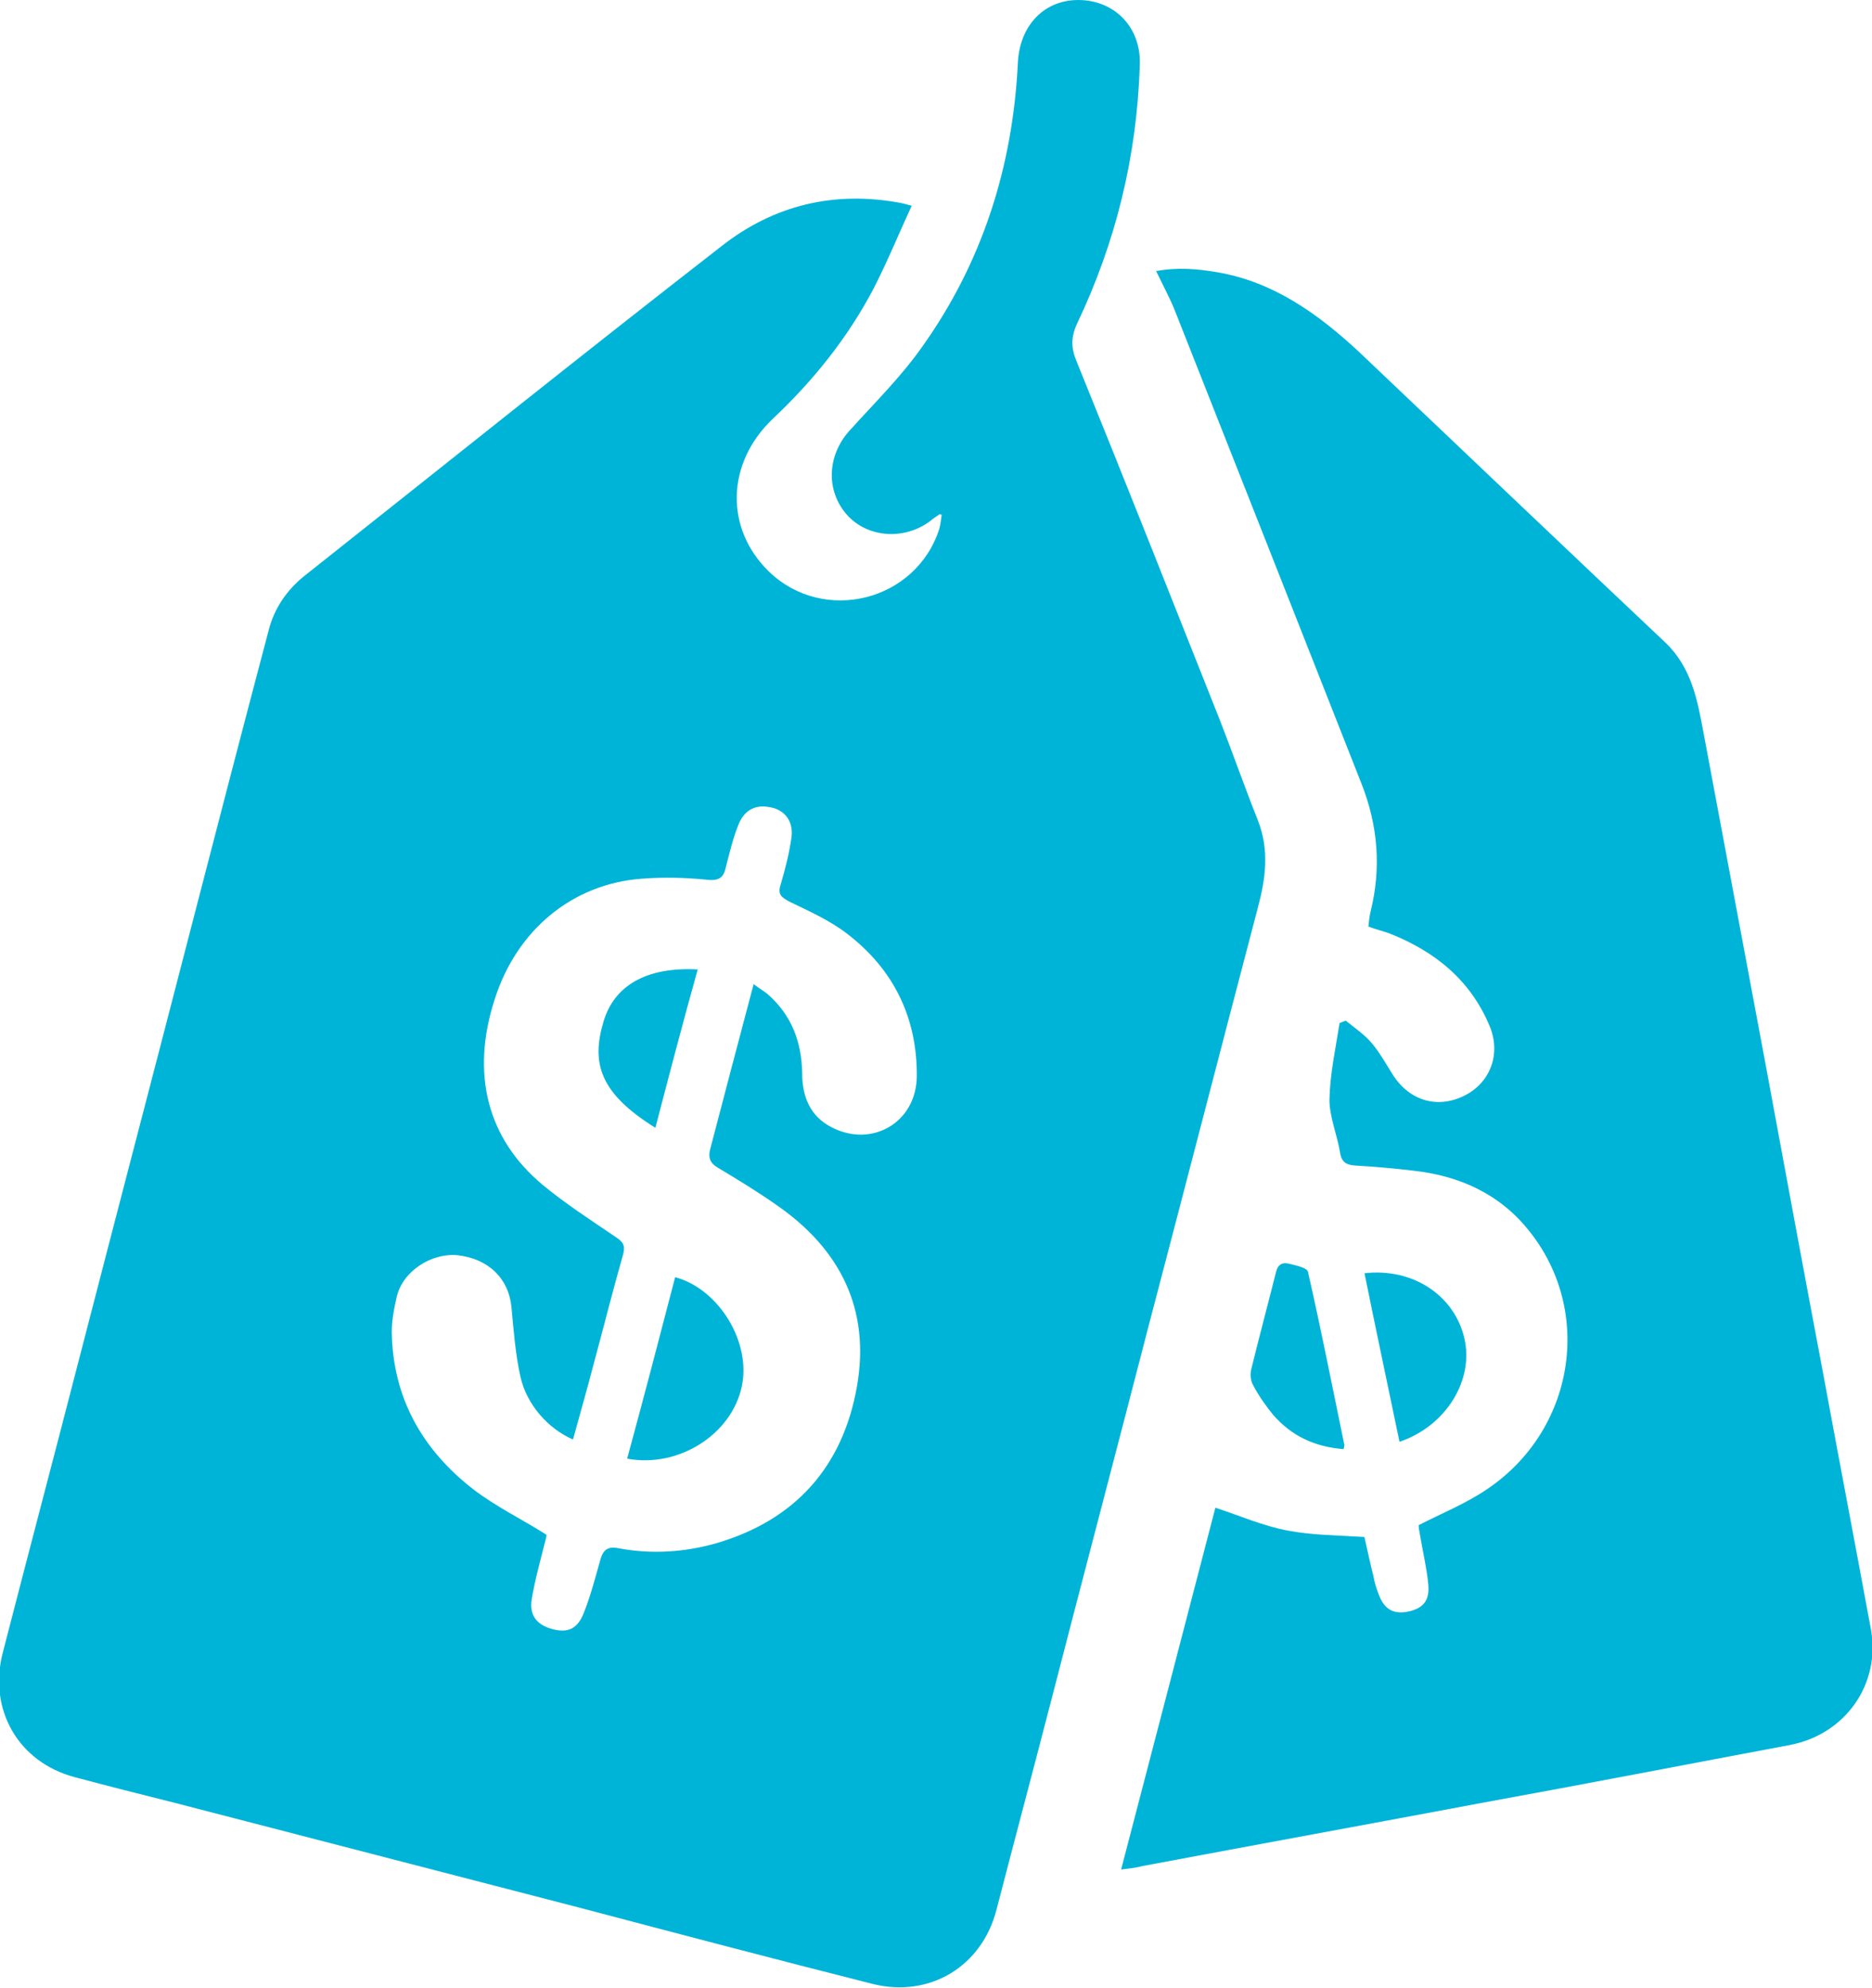 <svg width="113" height="120" viewBox="0 0 113 120" fill="none" xmlns="http://www.w3.org/2000/svg">
<path d="M56.737 31.03C56.533 31.166 56.328 31.302 56.124 31.472C54.556 32.629 52.341 32.459 51.114 31.064C49.854 29.635 49.922 27.525 51.251 26.028C52.75 24.361 54.352 22.796 55.647 20.959C59.293 15.855 61.133 10.071 61.44 3.811C61.542 1.532 63.042 -0.033 65.154 0.001C67.301 0.035 68.903 1.668 68.801 3.947C68.63 9.391 67.369 14.597 65.018 19.53C64.643 20.346 64.643 20.993 64.984 21.809C67.915 29.022 70.777 36.269 73.64 43.482C74.423 45.49 75.139 47.531 75.923 49.504C76.638 51.308 76.4 53.043 75.923 54.812C73.708 63.25 71.527 71.688 69.312 80.125C67.335 87.781 65.325 95.402 63.348 103.057C62.292 107.14 61.201 111.223 60.145 115.305C59.259 118.708 56.124 120.613 52.682 119.762C46.753 118.265 40.823 116.7 34.894 115.135C26.783 113.026 18.707 110.95 10.597 108.841C8.552 108.331 6.542 107.82 4.497 107.276C1.089 106.357 -0.717 103.193 0.169 99.757C1.703 93.803 3.27 87.883 4.804 81.928C7.053 73.219 9.336 64.509 11.585 55.799C13.118 49.879 14.652 43.959 16.22 38.038C16.56 36.712 17.31 35.623 18.366 34.772C26.783 28.104 35.132 21.401 43.584 14.835C46.719 12.385 50.365 11.5 54.352 12.249C54.522 12.283 54.659 12.317 55.033 12.419C54.25 14.12 53.568 15.787 52.75 17.386C51.183 20.381 49.104 22.966 46.65 25.28C43.822 27.968 43.754 31.914 46.412 34.5C49.717 37.698 55.306 36.303 56.703 31.914C56.771 31.642 56.805 31.37 56.84 31.098C56.874 31.098 56.805 31.064 56.737 31.03ZM45.492 59.405C45.833 59.677 46.105 59.813 46.344 60.018C47.775 61.276 48.388 62.876 48.422 64.781C48.422 66.142 48.865 67.367 50.194 68.047C52.614 69.306 55.306 67.775 55.34 64.985C55.374 61.447 53.943 58.52 51.149 56.377C50.092 55.56 48.865 55.016 47.673 54.438C47.162 54.166 46.923 53.995 47.127 53.383C47.4 52.464 47.639 51.512 47.775 50.559C47.911 49.538 47.332 48.858 46.446 48.722C45.56 48.552 44.878 48.926 44.538 49.879C44.231 50.661 44.026 51.512 43.822 52.328C43.686 52.941 43.447 53.179 42.732 53.111C41.403 52.975 40.074 52.941 38.745 53.043C34.553 53.349 31.179 56.139 29.85 60.358C28.419 64.815 29.407 68.728 32.747 71.517C34.144 72.674 35.678 73.661 37.177 74.682C37.586 74.954 37.756 75.158 37.62 75.702C37.007 77.846 36.461 80.023 35.882 82.167C35.473 83.732 35.03 85.297 34.587 86.896C33.088 86.249 31.793 84.787 31.418 83.119C31.111 81.758 31.009 80.329 30.873 78.9C30.702 77.165 29.476 75.975 27.601 75.77C26.034 75.634 24.33 76.723 23.955 78.254C23.785 78.969 23.648 79.717 23.648 80.431C23.716 84.378 25.488 87.508 28.555 89.89C29.919 90.945 31.486 91.693 32.986 92.646C32.986 92.646 32.986 92.782 32.951 92.884C32.645 94.109 32.304 95.3 32.099 96.525C31.929 97.545 32.44 98.124 33.428 98.362C34.28 98.566 34.86 98.328 35.235 97.375C35.644 96.354 35.916 95.3 36.223 94.211C36.393 93.564 36.666 93.326 37.347 93.462C39.324 93.837 41.334 93.701 43.243 93.156C48.014 91.761 50.876 88.529 51.728 83.698C52.546 79.071 50.74 75.43 46.923 72.776C45.764 71.96 44.538 71.211 43.345 70.497C42.868 70.225 42.732 69.884 42.868 69.374C43.72 66.108 44.572 62.876 45.492 59.405Z" fill="#00B4D8"/>
<path d="M67.674 112.854C69.617 105.437 71.491 98.19 73.365 91.011C74.898 91.522 76.296 92.134 77.795 92.406C79.26 92.678 80.76 92.678 82.361 92.781C82.532 93.529 82.702 94.346 82.907 95.162C82.975 95.536 83.077 95.877 83.213 96.217C83.554 97.169 84.133 97.476 85.053 97.272C85.939 97.067 86.314 96.591 86.212 95.605C86.11 94.584 85.871 93.597 85.701 92.576C85.667 92.372 85.633 92.202 85.633 92.066C87.03 91.352 88.461 90.773 89.722 89.923C95.038 86.384 96.231 79.171 92.278 74.272C90.506 72.06 88.086 70.972 85.292 70.665C84.133 70.529 82.975 70.427 81.816 70.359C81.305 70.325 80.998 70.189 80.896 69.611C80.726 68.522 80.249 67.433 80.249 66.379C80.283 64.813 80.624 63.282 80.862 61.751C80.998 61.717 81.1 61.649 81.237 61.615C81.782 62.058 82.395 62.466 82.838 63.01C83.316 63.589 83.69 64.269 84.099 64.915C85.122 66.481 86.826 66.957 88.461 66.106C89.961 65.324 90.608 63.623 89.927 61.956C88.768 59.166 86.621 57.43 83.861 56.342C83.486 56.206 83.043 56.103 82.6 55.933C82.634 55.593 82.668 55.287 82.736 55.015C83.384 52.395 83.179 49.843 82.191 47.325C78.442 37.799 74.694 28.306 70.945 18.814C70.639 18.032 70.23 17.283 69.787 16.364C71.082 16.126 72.275 16.228 73.467 16.432C76.875 17.011 79.567 18.95 82.021 21.23C88.189 27.082 94.357 32.968 100.525 38.786C102.126 40.317 102.467 42.29 102.842 44.297C104.103 51.034 105.364 57.771 106.624 64.507C107.749 70.597 108.873 76.688 110.032 82.812C110.986 87.983 111.974 93.155 112.929 98.326C113.542 101.661 111.395 104.689 108.056 105.335C101.888 106.492 95.754 107.683 89.586 108.806C82.702 110.098 75.819 111.357 68.935 112.65C68.56 112.752 68.219 112.786 67.674 112.854Z" fill="#00B4D8"/>
<path d="M84.478 87.033C83.762 83.596 83.047 80.228 82.365 76.86C85.296 76.519 87.817 78.221 88.397 80.806C88.976 83.29 87.306 86.08 84.478 87.033Z" fill="#00B4D8"/>
<path d="M81.104 87.476C79.366 87.34 77.969 86.694 76.844 85.401C76.401 84.856 75.992 84.278 75.651 83.631C75.481 83.359 75.447 82.917 75.549 82.577C76.026 80.637 76.537 78.732 77.014 76.827C77.117 76.35 77.389 76.18 77.798 76.282C78.207 76.385 78.923 76.521 78.957 76.793C79.741 80.229 80.422 83.7 81.138 87.17C81.172 87.238 81.138 87.306 81.104 87.476Z" fill="#00B4D8"/>
<path d="M37.857 88.053C38.846 84.413 39.8 80.772 40.754 77.098C43.412 77.812 45.354 81.044 44.775 83.698C44.162 86.59 40.958 88.632 37.857 88.053Z" fill="#00B4D8"/>
<path d="M39.561 68.08C36.222 66.005 35.677 64.201 36.426 61.684C37.04 59.574 38.914 58.349 42.117 58.52C41.231 61.684 40.413 64.814 39.561 68.08Z" fill="#00B4D8"/>
</svg>
